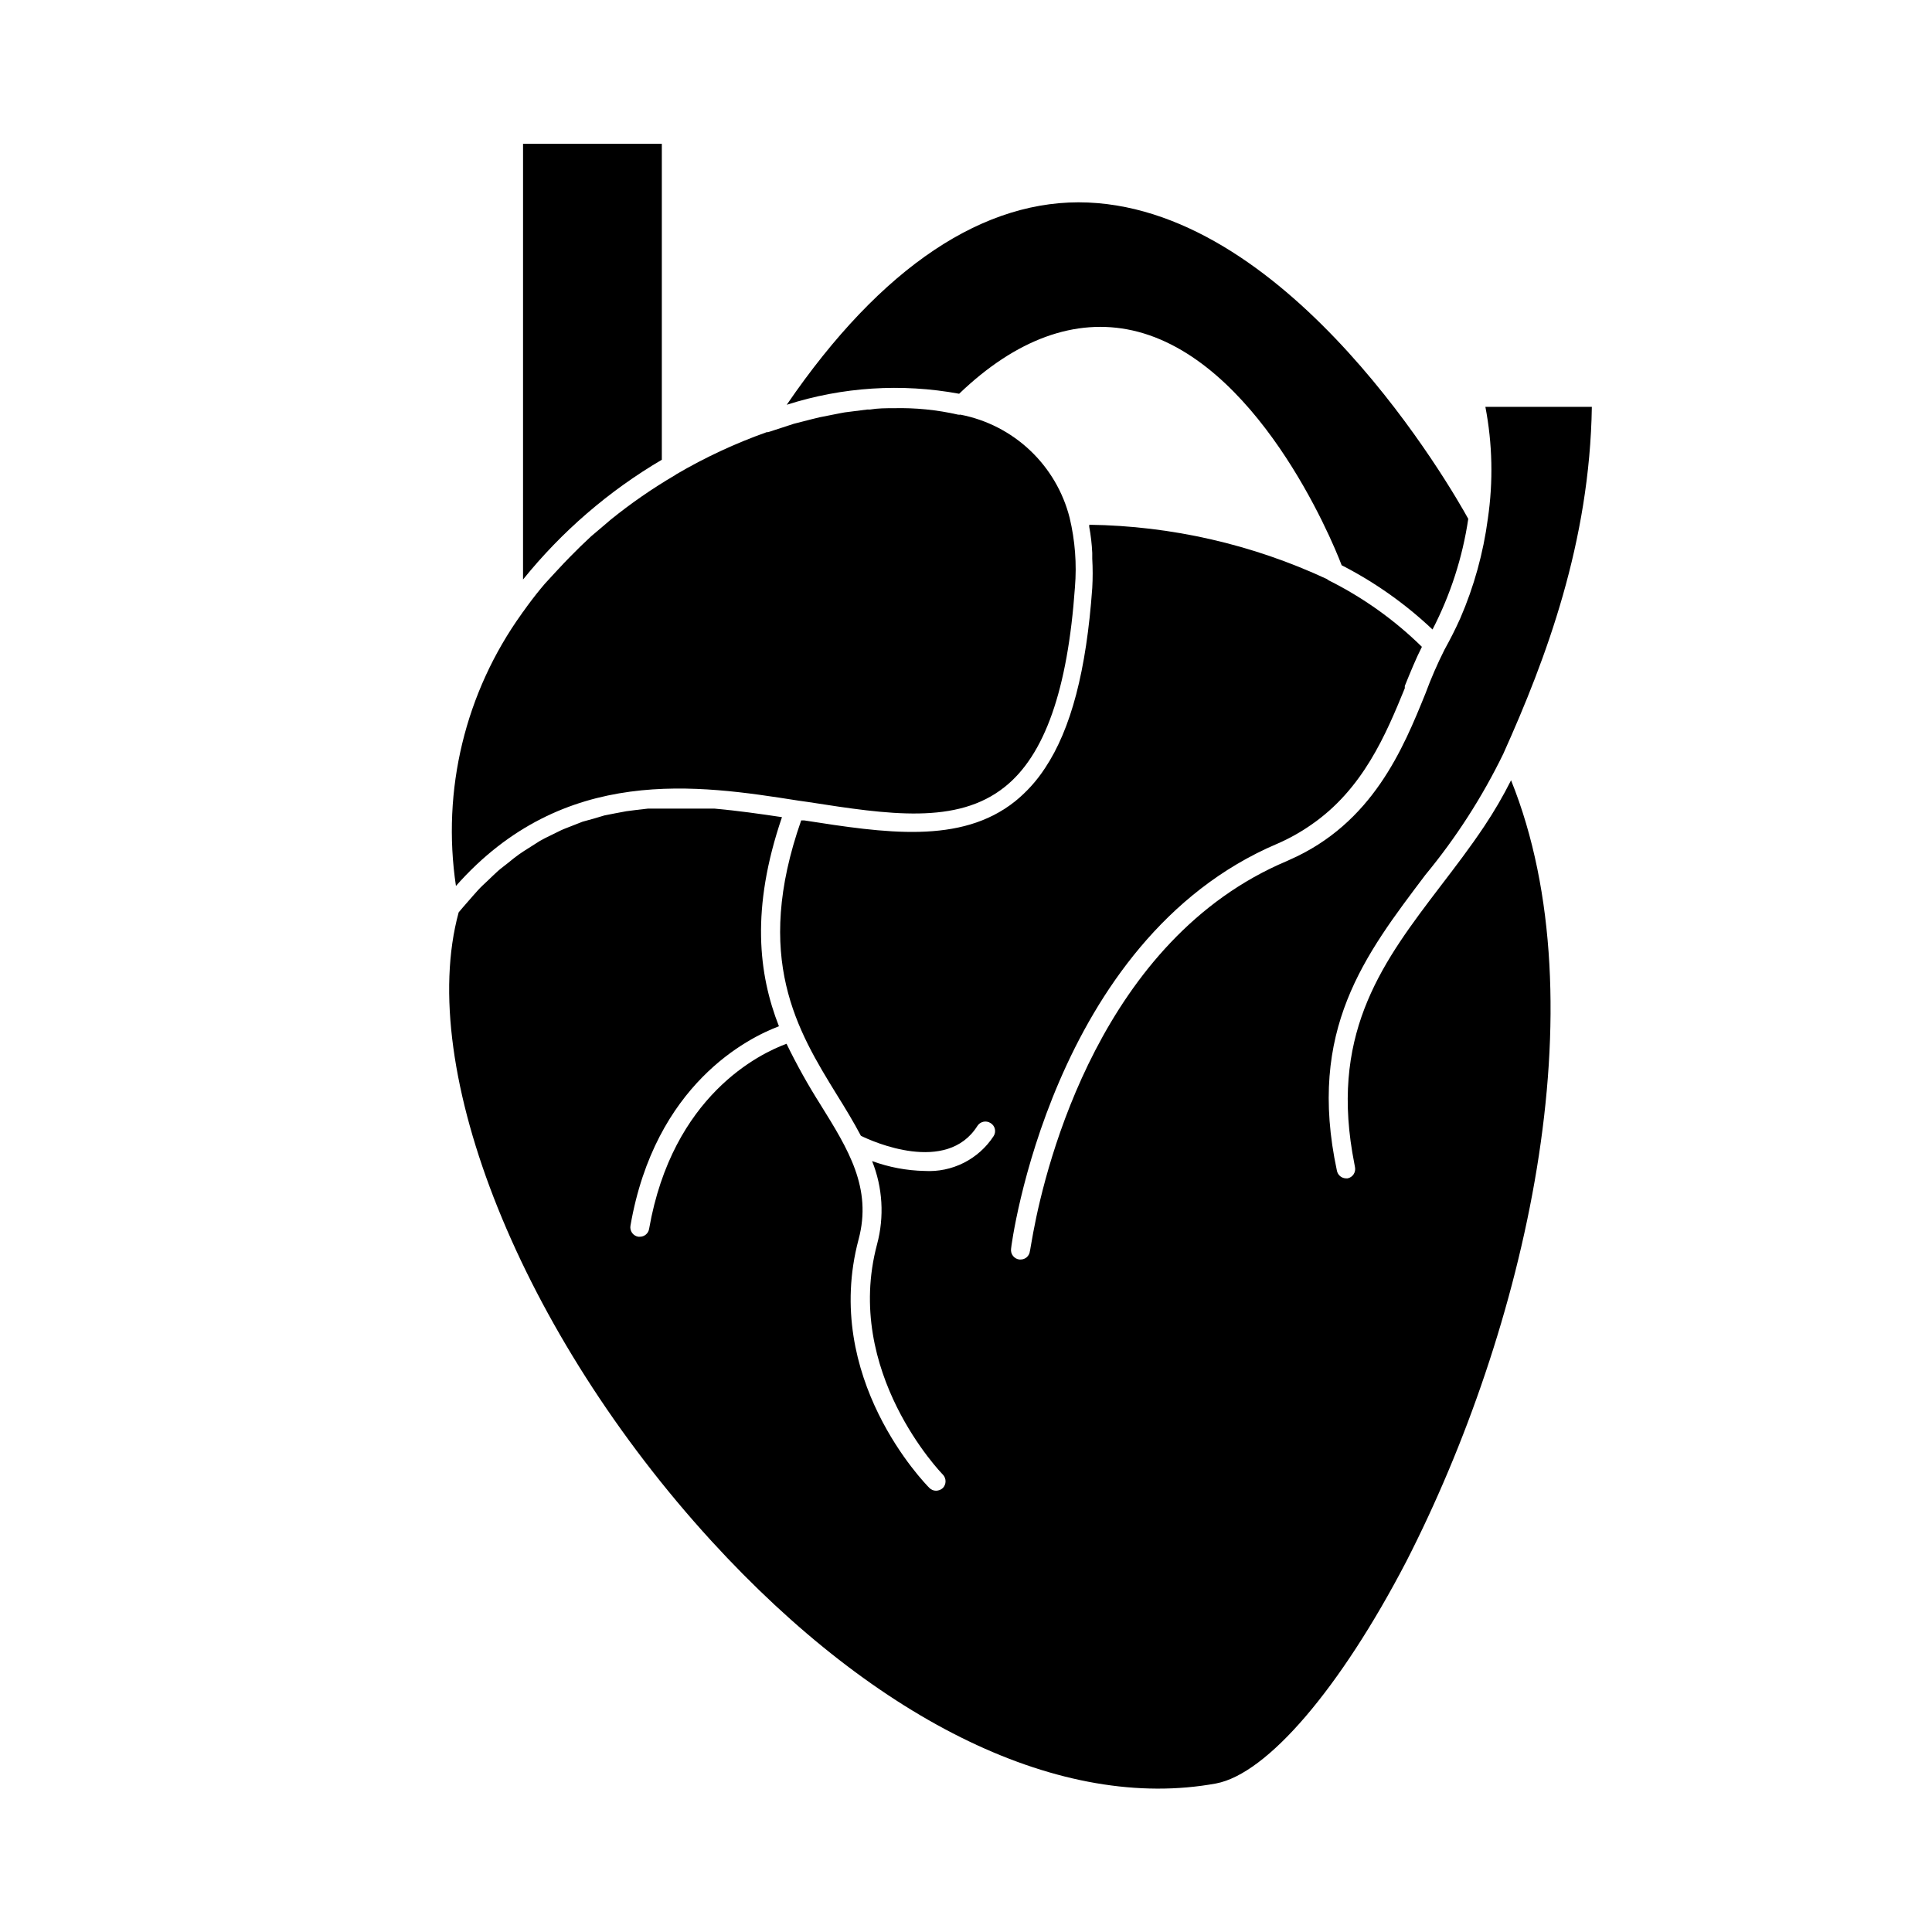 <?xml version="1.0" encoding="UTF-8"?>
<!-- Uploaded to: SVG Repo, www.svgrepo.com, Generator: SVG Repo Mixer Tools -->
<svg fill="#000000" width="800px" height="800px" version="1.1" viewBox="144 144 512 512" xmlns="http://www.w3.org/2000/svg">
 <g>
  <path d="m542.43 343.67c11.336-25.191 22.871-56.023 23.426-91.844h-28.215 0.004c1.875 9.77 2.098 19.781 0.652 29.625-1.203 9.094-3.66 17.98-7.305 26.398-1.258 2.82-2.672 5.594-4.18 8.312-1.895 3.766-3.578 7.633-5.039 11.59-5.894 14.559-14.008 34.461-36.074 44.133l-0.656 0.301c-49.168 20.707-63.832 80.258-67.207 98.344-0.605 3.176-0.855 5.039-0.906 5.039-0.129 1.266-1.195 2.223-2.469 2.215h-0.301c-0.672-0.074-1.281-0.414-1.699-0.945s-0.602-1.207-0.52-1.875c0-0.805 10.629-81.867 70.535-107.36v0.004c3.168-1.375 6.188-3.062 9.02-5.039 13.754-9.473 19.801-23.98 24.789-36.172v-0.605c1.512-3.727 2.973-7.305 4.535-10.379h-0.004c-7.273-7.137-15.621-13.086-24.738-17.633l-0.402-0.301v-0.004c-19.754-9.203-41.234-14.117-63.027-14.41 0.027 0.168 0.027 0.34 0 0.504 0.43 2.297 0.699 4.621 0.809 6.953v1.512c0.148 2.602 0.148 5.211 0 7.809-1.562 21.816-5.594 37.332-12.543 47.762h-0.004c-2.164 3.316-4.832 6.273-7.91 8.766-14.41 11.488-34.562 8.363-55.922 5.039h-0.754c-12.797 36.477-1.008 55.723 9.473 72.75 2.266 3.629 4.434 7.203 6.348 10.832 3.023 1.512 22.723 10.328 30.883-2.621h-0.004c0.754-1.164 2.309-1.504 3.477-0.754 0.582 0.344 0.996 0.91 1.148 1.566 0.152 0.656 0.027 1.348-0.34 1.91-1.965 3.012-4.691 5.449-7.906 7.07-3.211 1.617-6.793 2.359-10.383 2.148-4.75-0.098-9.449-0.98-13.906-2.621 2.812 7.023 3.273 14.766 1.312 22.07-9.02 33.805 17.18 60.758 17.434 61.012l-0.004-0.004c0.965 1 0.965 2.582 0 3.578-0.496 0.453-1.141 0.703-1.812 0.707-0.668-0.004-1.301-0.277-1.766-0.758-1.16-1.16-28.516-29.172-18.742-65.848 3.629-13.602-2.719-23.832-10.078-35.668h0.004c-3.312-5.215-6.324-10.613-9.02-16.172-7.004 2.57-30.23 13.652-36.426 49.07-0.199 1.203-1.246 2.082-2.469 2.066h-0.402c-0.66-0.113-1.254-0.484-1.641-1.031-0.387-0.551-0.539-1.23-0.426-1.891 6.5-37.535 31.188-49.777 39.348-52.852-5.391-13.754-7.508-31.086 0.805-55.418-5.742-0.855-11.738-1.715-17.887-2.266h-6.598l-5.188-0.004h-5.793l-3.074 0.352-2.719 0.352-2.973 0.555-2.82 0.555-2.871 0.855-2.922 0.805-2.82 1.109c-0.957 0.402-1.914 0.707-2.871 1.16-0.957 0.453-1.914 0.957-2.871 1.41-0.957 0.453-1.863 0.906-2.82 1.461l-2.769 1.762c-0.957 0.605-1.863 1.16-2.769 1.812-0.906 0.656-1.863 1.41-2.769 2.168-0.906 0.754-1.812 1.359-2.719 2.168-0.906 0.805-1.812 1.715-2.719 2.57s-1.762 1.613-2.621 2.57c-0.855 0.957-1.762 1.965-2.621 2.973-0.855 1.008-1.664 1.863-2.469 2.871-11.387 41.715 16.727 111.64 67.008 166.61 44.273 48.367 92.992 71.695 133.7 64.238 13.602-2.57 32.898-25.191 50.383-58.746 31.434-61.363 51.688-147.82 27.809-207.11-2.117 4.203-4.488 8.277-7.106 12.191-3.727 5.594-7.707 10.781-11.637 15.922-14.812 19.445-28.816 37.887-23.328 70.535 0.25 1.258 0.453 2.519 0.707 3.879v-0.004c0.133 0.656 0 1.336-0.367 1.895-0.367 0.559-0.941 0.945-1.598 1.078h-0.352c-1.199 0-2.231-0.84-2.469-2.016-8.012-37.332 7.504-57.281 23.426-78.391 8.16-9.871 15.109-20.676 20.707-32.195z"/>
  <path d="m282.26 306.64c-14.98 20.859-21.234 46.742-17.43 72.145 28.617-32.344 64.336-26.754 90.688-22.621l2.82 0.402c21.059 3.273 39.297 6.098 51.941-4.031 10.578-8.414 16.676-25.746 18.59-52.898 0.512-6.184 0.035-12.406-1.41-18.441-1.734-6.824-5.375-13.016-10.496-17.852-5.121-4.836-11.512-8.113-18.422-9.453-0.203 0.023-0.406 0.023-0.605 0-5.617-1.285-11.371-1.859-17.129-1.715-2.016 0-4.133 0-6.246 0.352l-0.758 0.004-5.945 0.754-1.359 0.25-5.34 1.059-2.066 0.504-4.734 1.211-2.922 0.957-3.879 1.258h-0.355c-8.309 2.949-16.324 6.68-23.93 11.137l-0.352 0.25h-0.004c-6.016 3.527-11.758 7.5-17.18 11.891l-1.109 0.957-3.981 3.375c-1.965 1.812-3.879 3.68-5.691 5.543l-1.512 1.562c-1.664 1.762-3.324 3.578-5.039 5.441l-1.059 1.258c-1.664 2.016-3.223 4.082-4.684 6.144v0.004c-0.148 0.172-0.285 0.355-0.402 0.555z"/>
  <path d="m319.39 265.84v-83.734h-36.777l-0.004 115.47c10.25-12.711 22.707-23.461 36.781-31.738z"/>
  <path d="m352.49 251.27c14.758-4.731 30.457-5.734 45.695-2.922 15.113-14.508 30.832-20.152 45.949-16.777 32.746 7.356 52.699 55.016 55.418 62.219v0.004c8.793 4.504 16.902 10.238 24.082 17.027 4.75-9.184 7.953-19.094 9.473-29.32-4.434-8.062-46.602-81.516-100.76-83.832-27.309-1.16-54.715 16.824-79.855 53.602z"/>
 </g>
</svg>